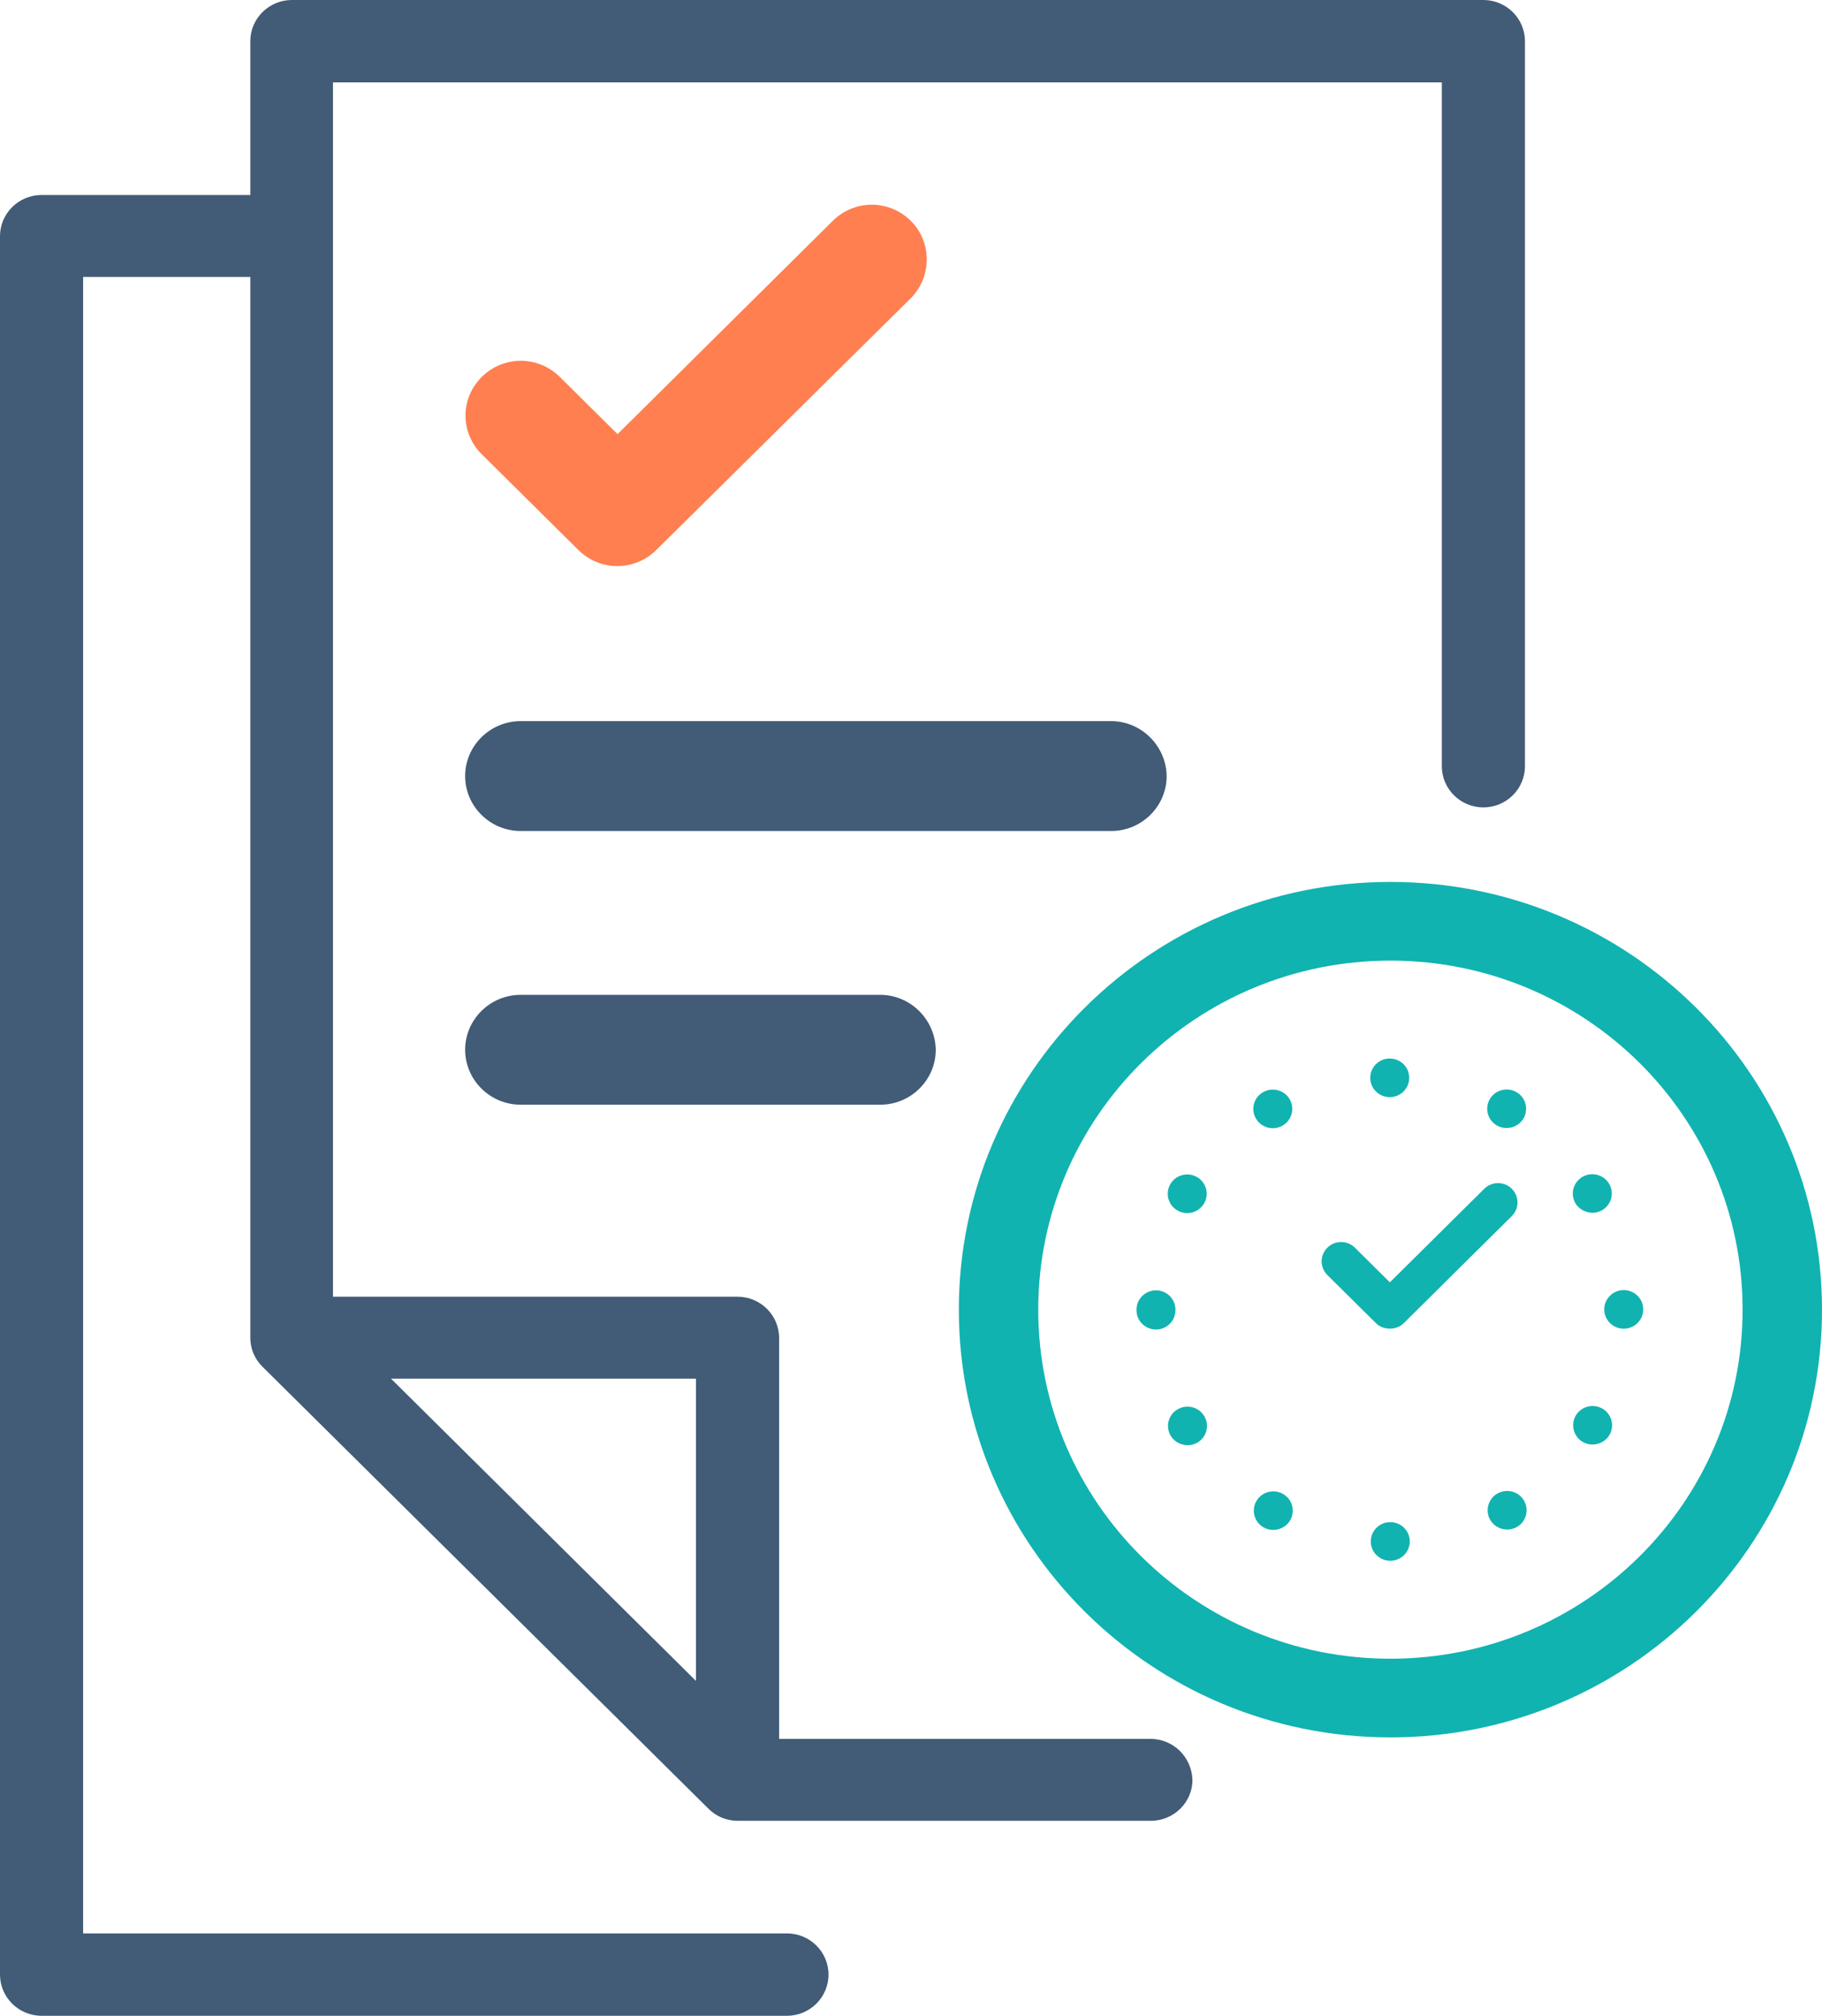 <svg width="85" height="94" viewBox="0 0 85 94" fill="none" xmlns="http://www.w3.org/2000/svg">
<path d="M64.866 41.126C53.747 41.126 44.732 50.056 44.732 61.072C44.732 72.088 53.747 81.018 64.866 81.018C75.986 81.018 85 72.088 85 61.072C85 50.056 75.986 41.126 64.866 41.126ZM64.866 77.349C55.791 77.349 48.436 70.062 48.436 61.072C48.436 52.082 55.791 44.795 64.866 44.795C73.941 44.795 81.296 52.082 81.296 61.072C81.296 70.062 73.941 77.349 64.866 77.349Z" fill="#10B3B0"/>
<path d="M64.834 49.361C64.332 49.361 63.925 49.764 63.925 50.261C63.925 50.759 64.332 51.162 64.834 51.162C65.336 51.162 65.743 50.759 65.743 50.261C65.743 49.764 65.336 49.361 64.834 49.361Z" fill="#10B3B0"/>
<path d="M55.843 54.889C55.408 54.641 54.852 54.786 54.6 55.217C54.35 55.649 54.496 56.199 54.932 56.447C55.076 56.53 55.231 56.569 55.386 56.569C55.701 56.569 56.005 56.406 56.173 56.118C56.425 55.687 56.276 55.136 55.841 54.889H55.843Z" fill="#10B3B0"/>
<path d="M75.751 60.159C75.249 60.159 74.841 60.562 74.841 61.059C74.841 61.557 75.249 61.96 75.751 61.96C76.253 61.96 76.66 61.557 76.66 61.059C76.66 60.562 76.253 60.159 75.751 60.159Z" fill="#10B3B0"/>
<path d="M70.743 50.925C70.308 50.678 69.752 50.825 69.502 51.254C69.253 51.685 69.401 52.236 69.834 52.483C70.263 52.729 70.83 52.579 71.075 52.154C71.325 51.723 71.177 51.173 70.743 50.925Z" fill="#10B3B0"/>
<path d="M53.93 60.171C53.428 60.171 53.02 60.575 53.02 61.072V61.1C53.02 61.597 53.428 61.998 53.93 61.998C54.432 61.998 54.839 61.593 54.837 61.096V61.072C54.837 60.575 54.43 60.171 53.928 60.171H53.93Z" fill="#10B3B0"/>
<path d="M59.855 69.665C59.419 69.418 58.864 69.565 58.614 69.996C58.364 70.427 58.512 70.978 58.948 71.225C59.366 71.465 59.937 71.328 60.189 70.895C60.438 70.463 60.29 69.913 59.855 69.665Z" fill="#10B3B0"/>
<path d="M71.097 69.975C70.845 69.544 70.289 69.398 69.854 69.648C69.421 69.898 69.272 70.449 69.524 70.88C69.767 71.296 70.332 71.454 70.767 71.206C71.2 70.957 71.349 70.404 71.097 69.975Z" fill="#10B3B0"/>
<path d="M74.753 65.685C74.318 65.437 73.762 65.584 73.512 66.013C73.262 66.445 73.411 66.995 73.844 67.243C74.273 67.488 74.837 67.339 75.085 66.914C75.335 66.483 75.186 65.932 74.753 65.685Z" fill="#10B3B0"/>
<path d="M75.072 55.207C74.82 54.776 74.264 54.629 73.829 54.878C73.394 55.128 73.245 55.679 73.497 56.11C73.659 56.387 73.971 56.547 74.283 56.552C74.441 56.554 74.598 56.517 74.738 56.436C75.173 56.187 75.322 55.636 75.07 55.207H75.072Z" fill="#10B3B0"/>
<path d="M64.857 70.98C64.355 70.98 63.948 71.384 63.95 71.883C63.95 72.38 64.358 72.782 64.859 72.782C65.362 72.782 65.769 72.376 65.769 71.879C65.769 71.382 65.359 70.978 64.857 70.98Z" fill="#10B3B0"/>
<path d="M56.185 66.043C55.933 65.612 55.375 65.467 54.942 65.717C54.507 65.966 54.361 66.519 54.613 66.948C54.86 67.369 55.431 67.518 55.856 67.275C56.289 67.025 56.438 66.472 56.185 66.043Z" fill="#10B3B0"/>
<path d="M60.167 51.26C59.915 50.829 59.359 50.684 58.924 50.931C58.489 51.179 58.34 51.732 58.592 52.161C58.76 52.449 59.066 52.611 59.379 52.611C59.534 52.611 59.691 52.573 59.833 52.49C60.266 52.242 60.415 51.689 60.165 51.26H60.167Z" fill="#10B3B0"/>
<path d="M70.53 55.435C70.175 55.083 69.6 55.083 69.244 55.435L64.84 59.798L63.209 58.182C62.854 57.83 62.279 57.83 61.923 58.182C61.568 58.535 61.568 59.104 61.923 59.456L64.196 61.708C64.36 61.871 64.599 61.956 64.838 61.958C65.073 61.958 65.31 61.879 65.482 61.708L70.528 56.709C70.884 56.357 70.884 55.788 70.528 55.435H70.53Z" fill="#10B3B0"/>
<path d="M1.939 94C0.87 94 0 93.138 0 92.079V11.014C0 9.955 0.87 9.093 1.939 9.093H11.678V1.921C11.678 0.862 12.548 0 13.617 0H69.203C70.272 0 71.142 0.862 71.142 1.921V35.73C71.142 36.789 70.272 37.651 69.203 37.651C68.134 37.651 67.264 36.789 67.264 35.73V3.842H15.534V60.468H34.408C35.476 60.468 36.347 61.331 36.347 62.389V81.087H53.669C54.736 81.087 55.597 81.93 55.63 83.006C55.63 84.045 54.759 84.907 53.691 84.907H34.408C33.899 84.907 33.419 84.709 33.055 84.348L12.242 63.73C11.878 63.369 11.678 62.893 11.678 62.389V12.913H3.878V90.158H36.713C37.782 90.158 38.652 91.02 38.652 92.079C38.652 93.138 37.782 94 36.713 94H1.939ZM32.469 78.385V64.289H18.24L32.469 78.385Z" fill="#425B76"/>
<path d="M41.069 46.392H24.286C22.864 46.392 21.7 47.544 21.7 48.953C21.7 50.362 22.864 51.514 24.286 51.514H41.069C42.491 51.514 43.655 50.362 43.655 48.953C43.633 47.544 42.47 46.392 41.069 46.392Z" fill="#425B76"/>
<path d="M51.842 33.628H24.286C22.864 33.628 21.7 34.781 21.7 36.189C21.7 37.598 22.864 38.751 24.286 38.751H51.842C53.264 38.751 54.427 37.598 54.427 36.189C54.406 34.781 53.242 33.628 51.842 33.628Z" fill="#425B76"/>
<path d="M42.491 10.299C41.479 9.295 39.863 9.295 38.85 10.299L28.81 20.245L26.117 17.577C25.104 16.574 23.488 16.574 22.476 17.577C21.463 18.58 21.463 20.181 22.476 21.184L26.979 25.645C27.991 26.648 29.607 26.648 30.62 25.645L42.491 13.906C43.482 12.902 43.482 11.28 42.491 10.299Z" fill="#FF7F50"/>
</svg>
